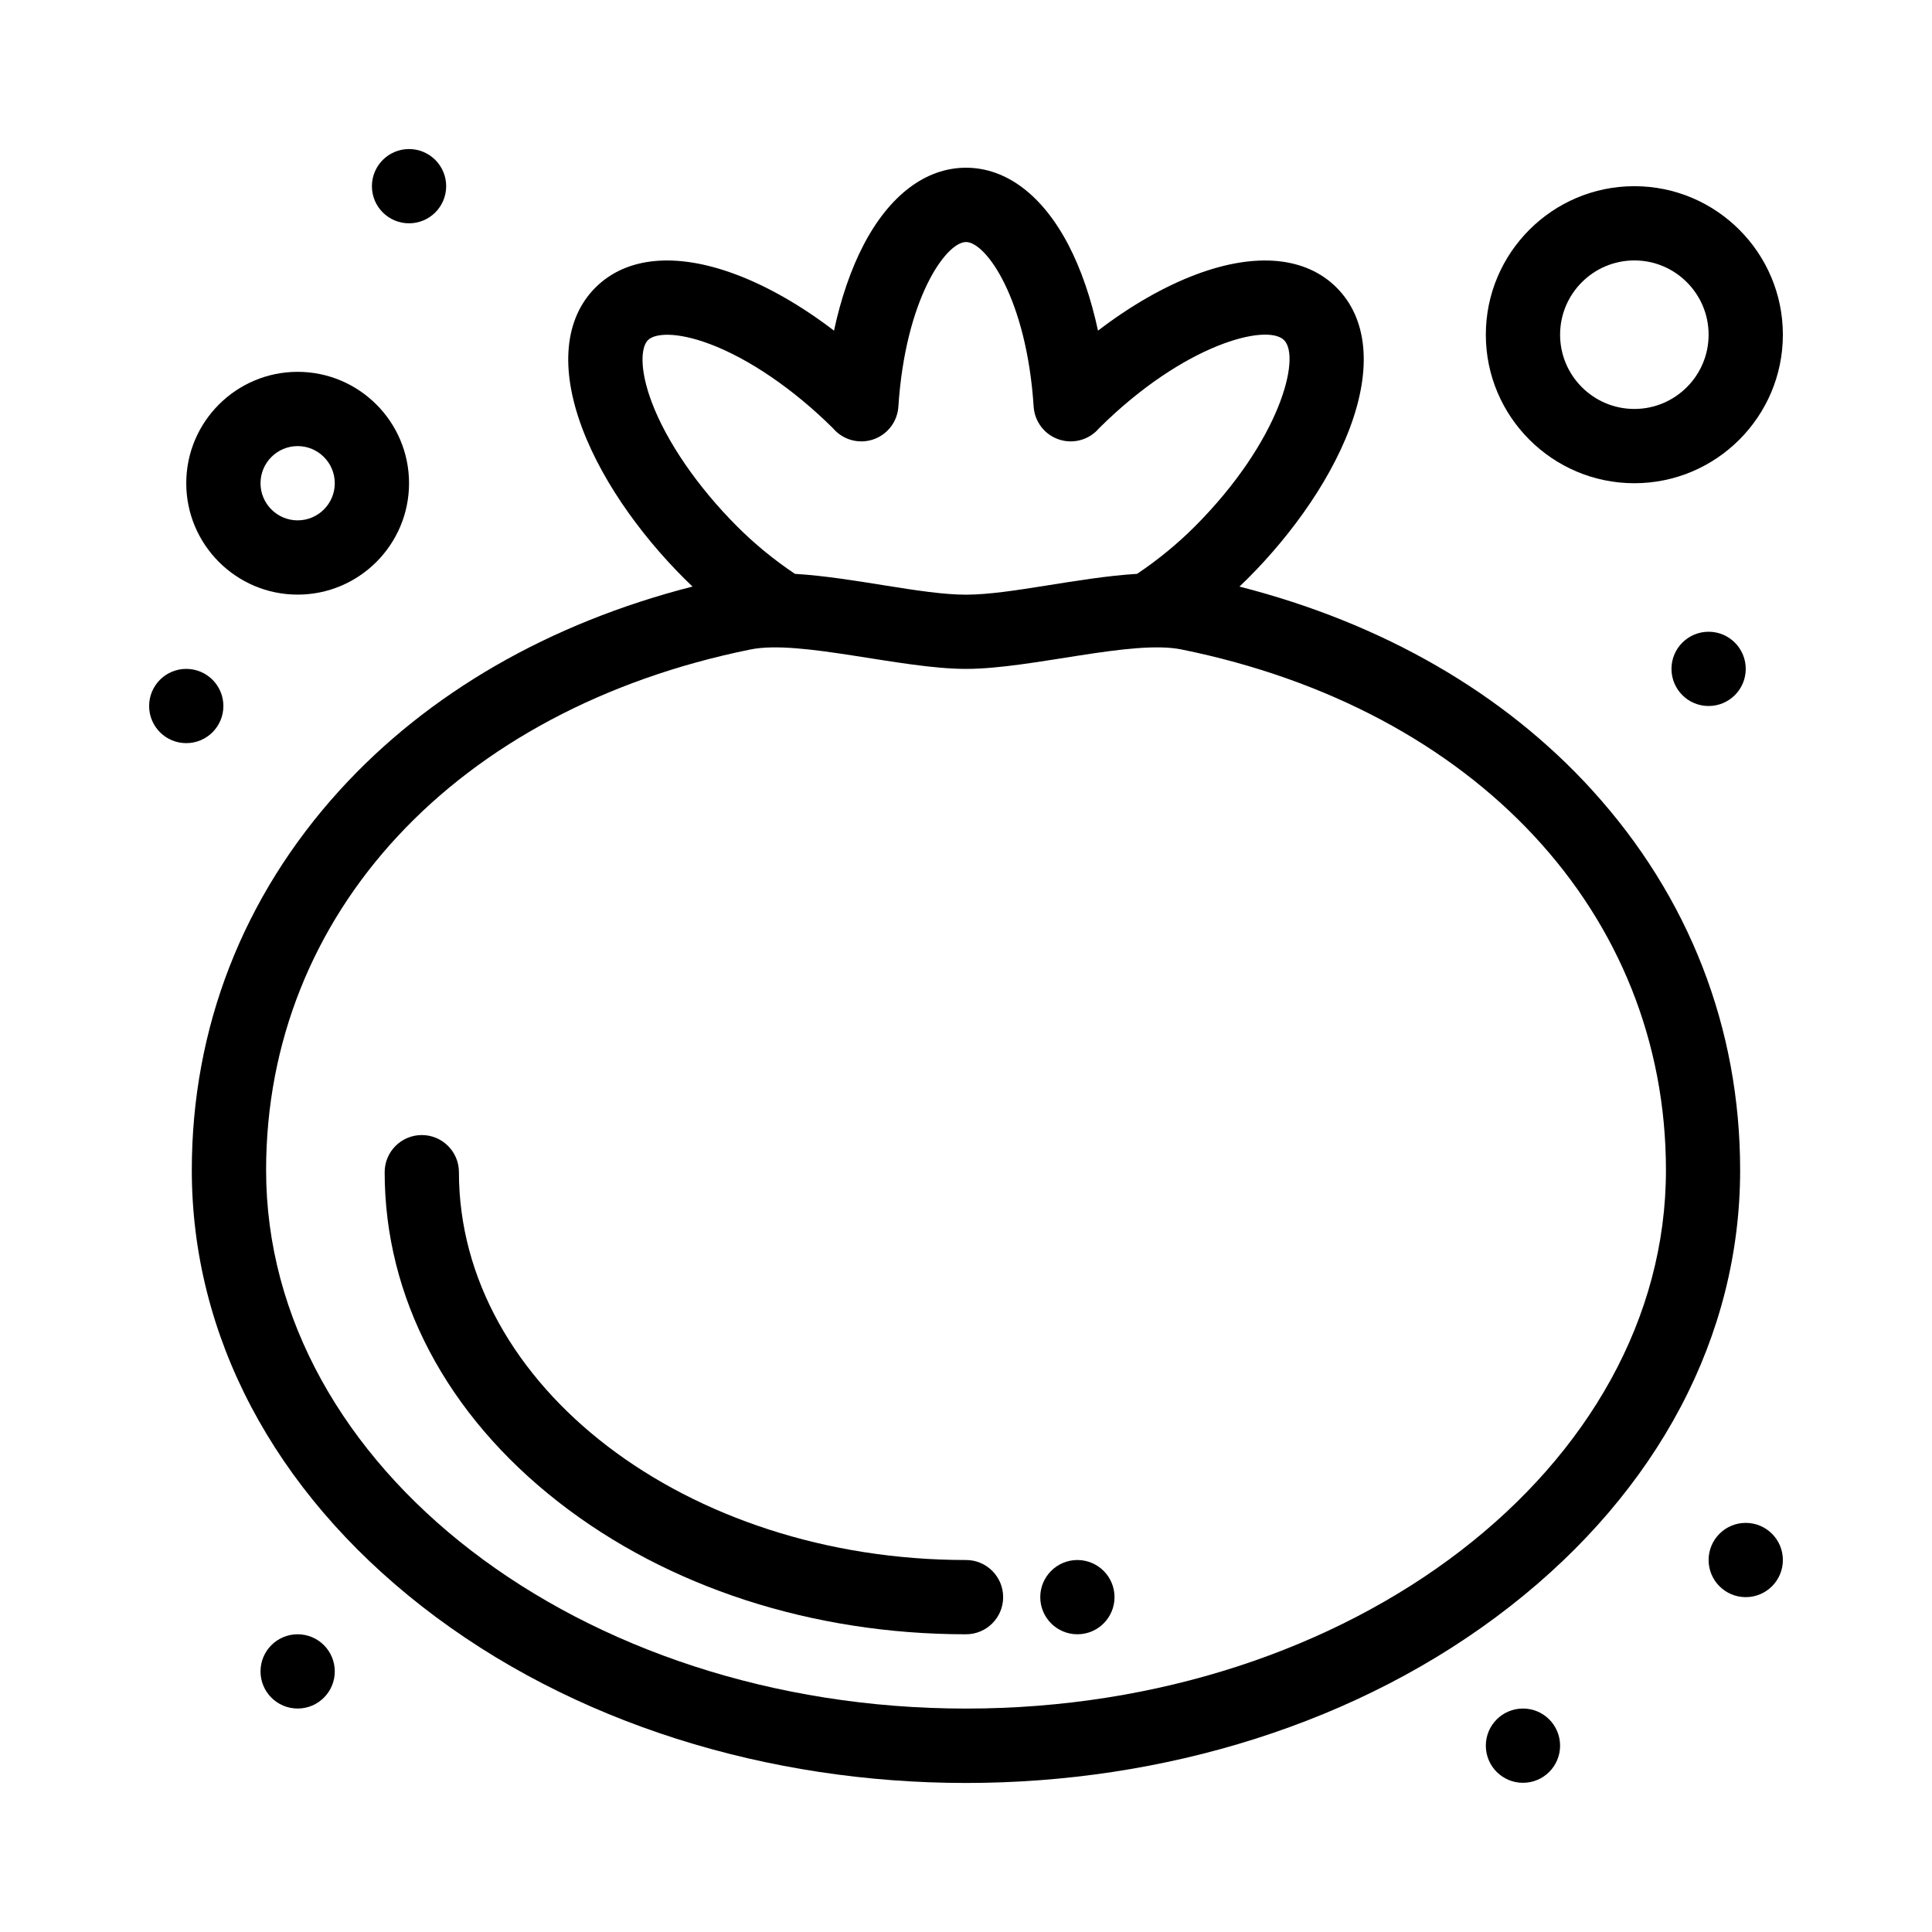 <?xml version="1.0" encoding="UTF-8"?>
<!-- Uploaded to: ICON Repo, www.svgrepo.com, Generator: ICON Repo Mixer Tools -->
<svg fill="#000000" width="800px" height="800px" version="1.1" viewBox="144 144 512 512" xmlns="http://www.w3.org/2000/svg">
 <g>
  <path d="m606.64 321.26c0 5.434-4.406 9.84-9.84 9.84-5.438 0-9.84-4.406-9.84-9.84 0-5.434 4.402-9.84 9.84-9.84 5.434 0 9.84 4.406 9.84 9.84"/>
  <path d="m616.48 557.42c0 5.434-4.406 9.84-9.84 9.84-5.438 0-9.84-4.406-9.84-9.84s4.402-9.84 9.84-9.84c5.434 0 9.84 4.406 9.84 9.84"/>
  <path d="m557.44 606.62c0 5.438-4.402 9.84-9.84 9.84-5.434 0-9.84-4.402-9.84-9.84 0-5.434 4.406-9.84 9.84-9.84 5.438 0 9.84 4.406 9.84 9.84"/>
  <path d="m262.24 193.34c0 5.438-4.406 9.84-9.84 9.84-5.434 0-9.84-4.402-9.84-9.84 0-5.434 4.406-9.84 9.84-9.84 5.434 0 9.84 4.406 9.84 9.84"/>
  <path d="m203.2 331.1c0 5.434-4.406 9.84-9.84 9.84-5.438 0-9.84-4.406-9.84-9.84 0-5.434 4.402-9.84 9.84-9.84 5.434 0 9.84 4.406 9.84 9.84"/>
  <path d="m232.72 586.94c0 5.434-4.406 9.84-9.84 9.84s-9.84-4.406-9.84-9.84 4.406-9.84 9.84-9.84 9.84 4.406 9.84 9.84"/>
  <path d="m439.36 567.26c0 5.434-4.406 9.84-9.84 9.84-5.434 0-9.84-4.406-9.84-9.84 0-5.434 4.406-9.84 9.84-9.84 5.434 0 9.84 4.406 9.84 9.84"/>
  <path d="m565.98 353.44c-23.445-25.781-55.598-44.309-93.504-53.988 11.898-11.34 23.496-26.68 29.262-42.082 5.906-15.777 4.652-28.973-3.531-37.156-8.164-8.164-21.352-9.41-37.129-3.516-8.531 3.188-17.461 8.32-26.098 14.926-1.828-8.516-4.477-16.258-7.809-22.664-6.879-13.227-16.527-20.512-27.172-20.512s-20.297 7.285-27.172 20.512c-3.332 6.406-5.981 14.148-7.809 22.664-8.637-6.606-17.566-11.742-26.098-14.93-15.777-5.894-28.965-4.648-37.125 3.516-8.184 8.184-9.445 21.379-3.551 37.152 5.773 15.445 17.387 30.762 29.277 42.082-37.906 9.684-70.062 28.207-93.512 53.992-25.629 28.188-39.18 62.996-39.18 100.67 0 43.836 21.66 84.891 60.992 115.61 79.883 62.379 208.44 62.395 288.34 0 39.332-30.711 60.992-71.77 60.992-115.61 0.004-37.672-13.547-72.48-39.18-100.66zm-249.3-102.96c-3.254-8.707-2.828-14.484-0.965-16.344 1.848-1.848 7.609-2.254 16.32 1.004 10.414 3.891 22.32 12.027 32.719 22.355 2.582 3.043 6.746 4.227 10.547 2.996 3.832-1.246 6.516-4.699 6.777-8.719 1.863-28.645 12.66-43.633 17.926-43.633s16.059 14.984 17.926 43.633c0.262 4.023 2.949 7.477 6.781 8.719 3.805 1.234 7.969 0.047 10.547-3 22.535-22.383 44.527-27.859 49.035-23.352 4.523 4.523-1.027 26.715-23.668 49.398-4.606 4.606-9.738 8.812-15.285 12.539-15.543 0.934-33.602 5.519-45.344 5.519-11.77 0-29.68-4.578-45.336-5.519-5.543-3.723-10.68-7.93-15.285-12.539-10.496-10.504-18.77-22.551-22.695-33.059zm83.32 346.31c-102.28 0-185.48-64.008-185.48-142.68 0-68.027 50.398-122.2 128.4-138 13.059-2.644 39.773 5.156 57.086 5.156 17.367 0 43.984-7.809 57.086-5.156 77.996 15.805 128.4 69.973 128.4 138 0 78.676-83.211 142.68-185.48 142.68z"/>
  <path d="m400 557.42c-74.102 0-134.38-46.105-134.38-102.78 0-5.434-4.406-9.84-9.84-9.84s-9.84 4.406-9.84 9.84c0 33.176 16.344 64.211 46.027 87.391 28.961 22.613 67.332 35.07 108.04 35.07 5.434 0 9.84-4.406 9.84-9.84-0.004-5.438-4.41-9.844-9.844-9.844z"/>
  <path d="m222.88 301.58c16.277 0 29.52-13.242 29.52-29.52s-13.242-29.52-29.52-29.52-29.52 13.242-29.52 29.52 13.242 29.52 29.52 29.52zm0-39.359c5.426 0 9.84 4.414 9.84 9.84s-4.414 9.84-9.84 9.84c-5.426 0-9.84-4.414-9.84-9.84s4.414-9.84 9.84-9.84z"/>
  <path d="m577.12 272.06c21.703 0 39.359-17.656 39.359-39.359s-17.656-39.359-39.359-39.359c-21.703 0-39.359 17.656-39.359 39.359s17.656 39.359 39.359 39.359zm0-59.043c10.852 0 19.68 8.828 19.68 19.68 0 10.852-8.828 19.68-19.68 19.68-10.852 0-19.68-8.828-19.68-19.68 0-10.848 8.828-19.68 19.68-19.68z"/>
 </g>
</svg>